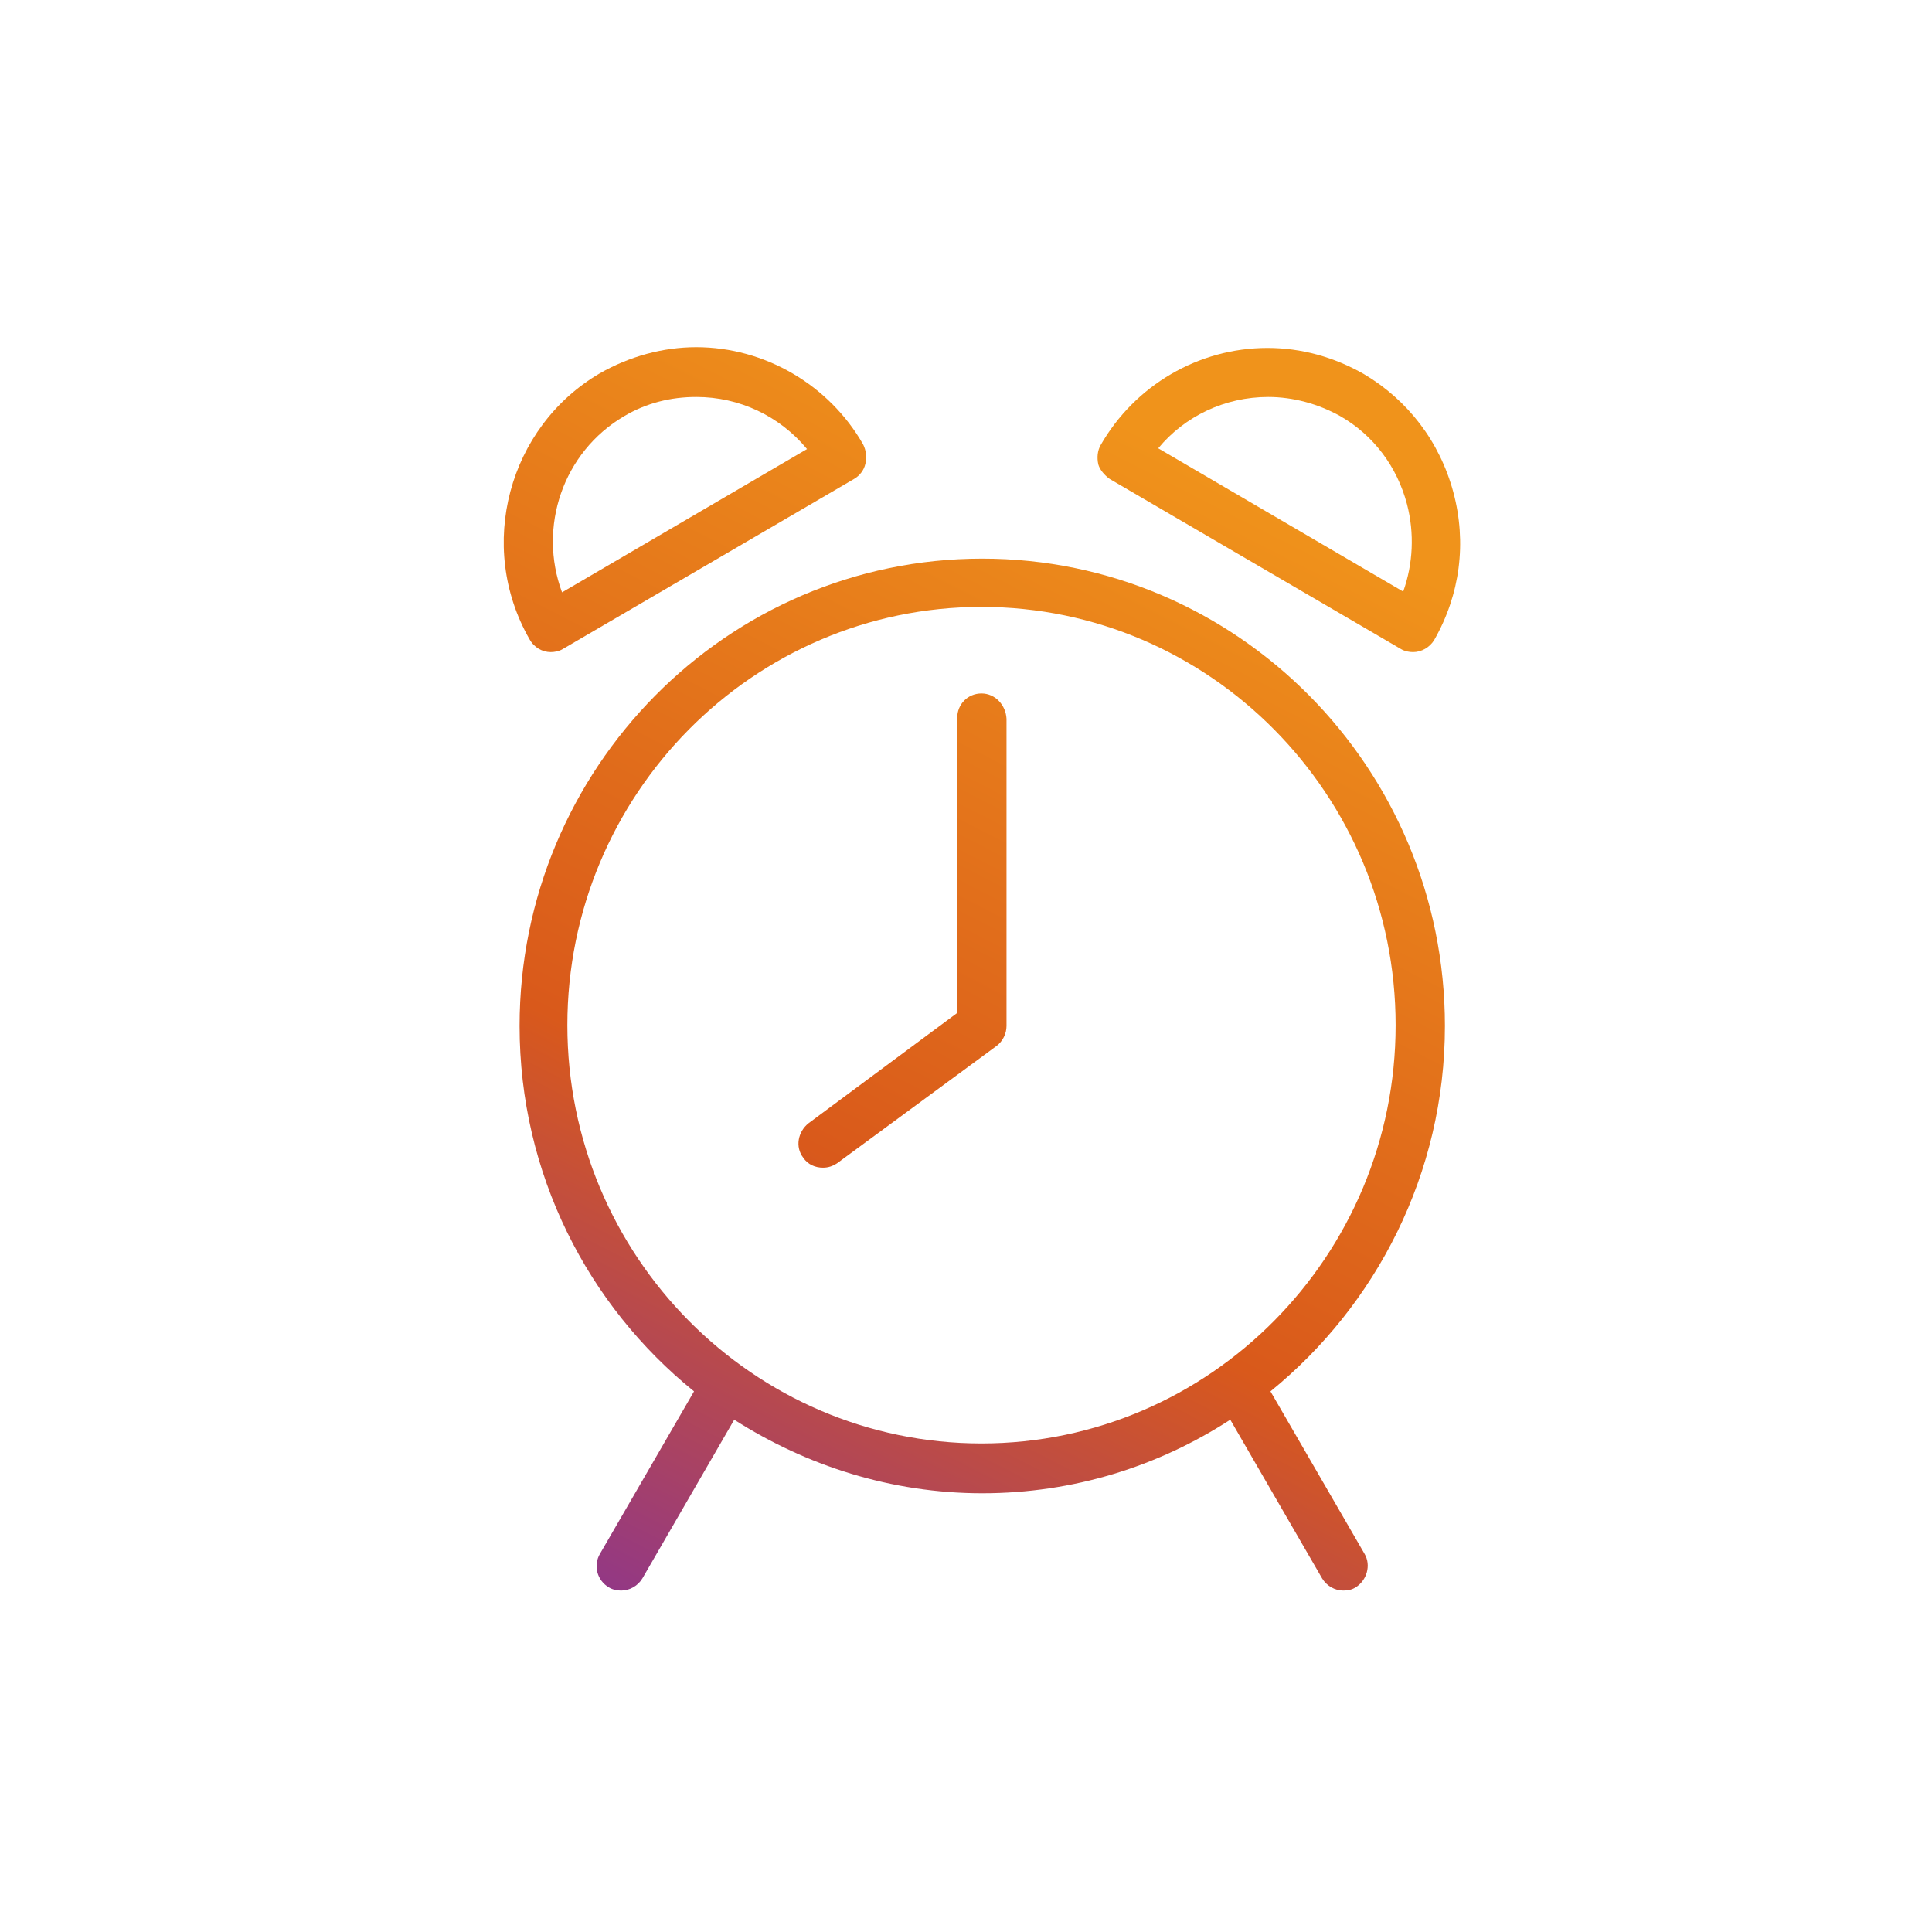 <svg width="101" height="101" viewBox="0 0 101 101" fill="none" xmlns="http://www.w3.org/2000/svg">
<path d="M51.31 36.252C50.596 36.252 50.041 36.813 50.041 37.534V52.953L42.269 58.72C41.714 59.16 41.556 59.961 41.992 60.522C42.23 60.883 42.626 61.043 43.023 61.043C43.3 61.043 43.538 60.963 43.776 60.802L52.103 54.675C52.42 54.435 52.618 54.034 52.618 53.634V37.574C52.579 36.853 52.024 36.252 51.31 36.252Z" fill="url(#paint0_linear_4219_290079)"/>
<path d="M75.537 53.634C75.537 40.137 64.673 29.203 51.35 29.203C37.987 29.203 27.162 40.177 27.162 53.634C27.162 61.363 30.731 68.252 36.282 72.737L31.365 81.228C31.008 81.828 31.206 82.629 31.841 82.99C32.039 83.11 32.277 83.15 32.475 83.15C32.911 83.15 33.348 82.91 33.586 82.509L38.383 74.219C42.15 76.622 46.591 78.064 51.35 78.064C56.108 78.064 60.549 76.662 64.316 74.219L69.114 82.509C69.352 82.91 69.788 83.15 70.224 83.15C70.462 83.15 70.66 83.11 70.858 82.99C71.453 82.629 71.691 81.828 71.334 81.228L66.417 72.737C71.929 68.252 75.537 61.363 75.537 53.634ZM51.31 75.46C39.375 75.46 29.66 65.648 29.66 53.593C29.66 41.539 39.375 31.727 51.31 31.727C63.245 31.727 72.96 41.539 72.96 53.593C72.96 65.648 63.245 75.46 51.31 75.46Z" fill="url(#paint1_linear_4219_290079)"/>
<path d="M28.788 34.09C28.986 34.09 29.224 34.05 29.422 33.929L44.648 25.038C44.926 24.878 45.164 24.598 45.243 24.237C45.322 23.917 45.283 23.557 45.124 23.236C43.34 20.112 39.969 18.15 36.401 18.15C34.656 18.15 32.911 18.631 31.365 19.512C26.567 22.315 24.902 28.563 27.677 33.409C27.915 33.849 28.352 34.09 28.788 34.09ZM32.634 21.754C33.784 21.073 35.053 20.753 36.401 20.753C38.661 20.753 40.763 21.754 42.19 23.476L29.382 30.966C28.113 27.561 29.422 23.637 32.634 21.754Z" fill="url(#paint2_linear_4219_290079)"/>
<path d="M58.011 25.038L73.237 33.929C73.436 34.05 73.674 34.09 73.872 34.09C74.308 34.09 74.744 33.849 74.982 33.449C76.33 31.086 76.687 28.363 75.974 25.719C75.26 23.076 73.594 20.913 71.295 19.552C69.748 18.671 68.043 18.19 66.259 18.19C62.65 18.19 59.32 20.152 57.535 23.276C57.377 23.557 57.337 23.917 57.416 24.277C57.496 24.558 57.734 24.838 58.011 25.038ZM66.298 20.753C67.607 20.753 68.915 21.114 70.065 21.754C71.81 22.756 73.039 24.398 73.555 26.36C73.951 27.882 73.872 29.484 73.356 30.926L60.549 23.436C61.937 21.754 64.038 20.753 66.298 20.753Z" fill="url(#paint3_linear_4219_290079)"/>
<defs>
<linearGradient id="paint0_linear_4219_290079" x1="73.99" y1="23.761" x2="41.311" y2="87.807" gradientUnits="userSpaceOnUse">
<stop offset="0.075" stop-color="#F0931B"/>
<stop offset="0.649" stop-color="#D9591B"/>
<stop offset="1" stop-color="#933884"/>
</linearGradient>
<linearGradient id="paint1_linear_4219_290079" x1="73.99" y1="23.761" x2="41.311" y2="87.807" gradientUnits="userSpaceOnUse">
<stop offset="0.075" stop-color="#F0931B"/>
<stop offset="0.649" stop-color="#D9591B"/>
<stop offset="1" stop-color="#933884"/>
</linearGradient>
<linearGradient id="paint2_linear_4219_290079" x1="73.99" y1="23.761" x2="41.311" y2="87.807" gradientUnits="userSpaceOnUse">
<stop offset="0.075" stop-color="#F0931B"/>
<stop offset="0.649" stop-color="#D9591B"/>
<stop offset="1" stop-color="#933884"/>
</linearGradient>
<linearGradient id="paint3_linear_4219_290079" x1="73.99" y1="23.761" x2="41.311" y2="87.807" gradientUnits="userSpaceOnUse">
<stop offset="0.075" stop-color="#F0931B"/>
<stop offset="0.649" stop-color="#D9591B"/>
<stop offset="1" stop-color="#933884"/>
</linearGradient>
</defs>
</svg>
